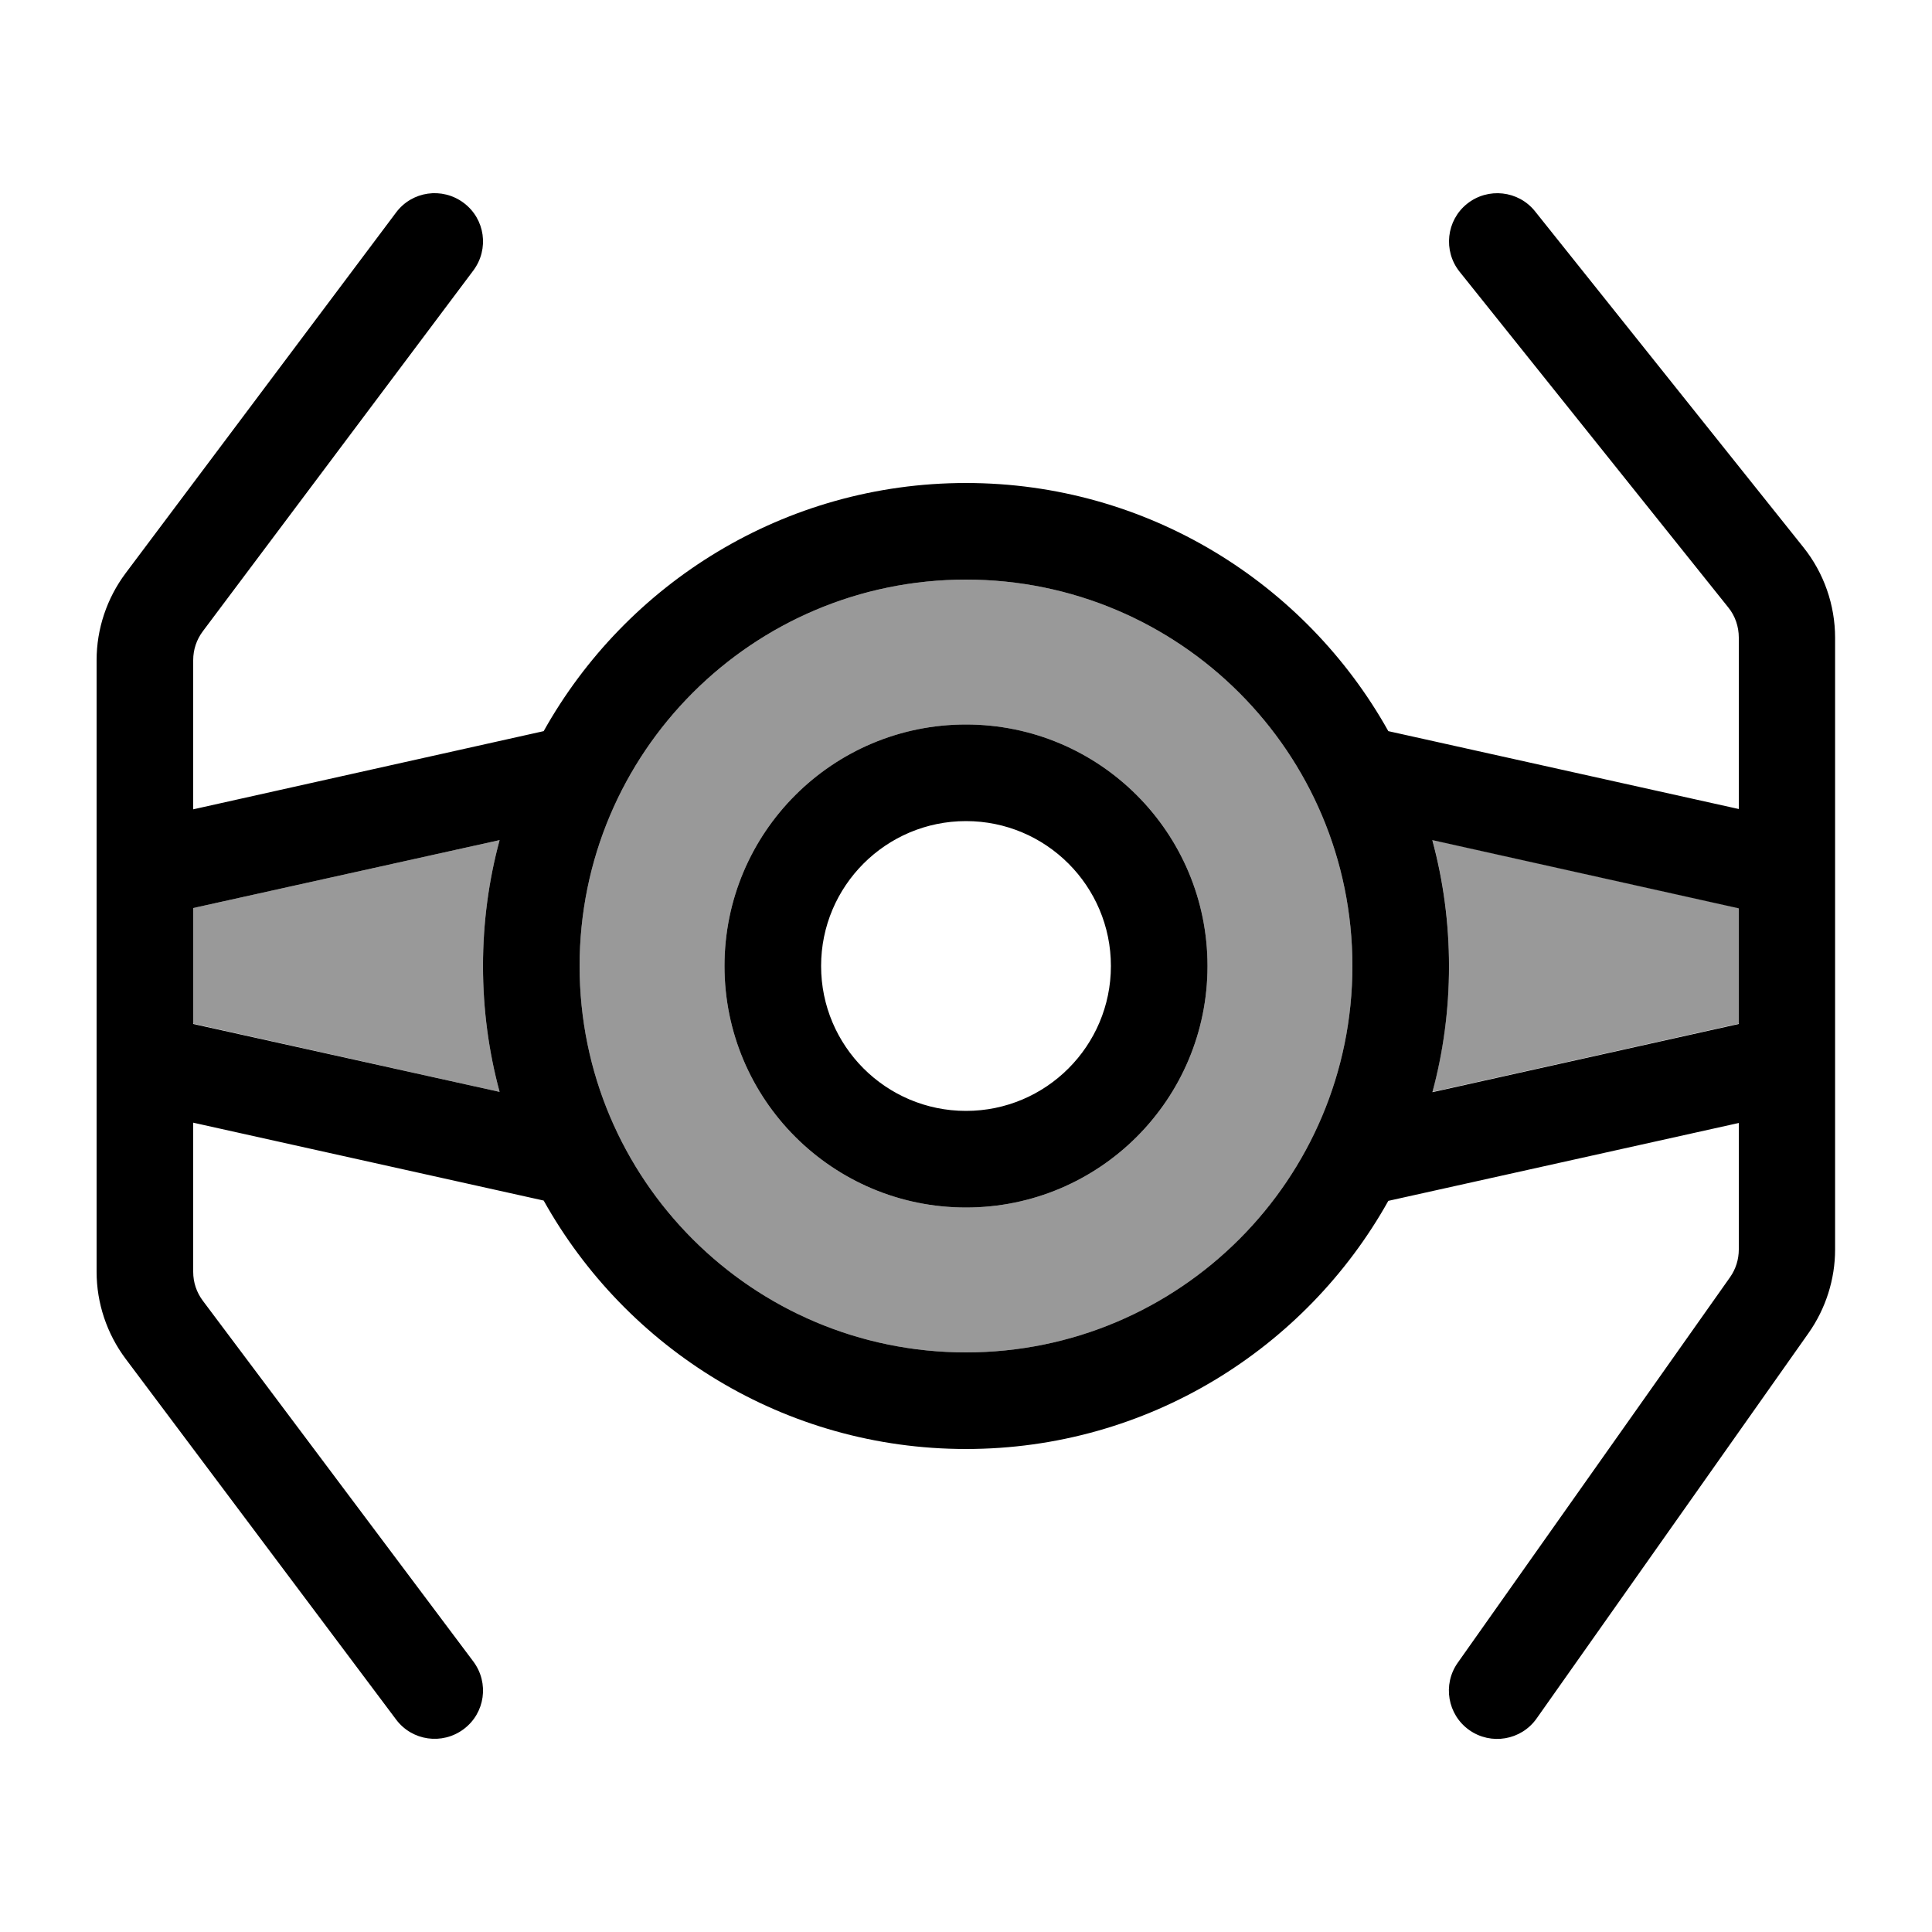 <svg xmlns="http://www.w3.org/2000/svg" viewBox="0 0 640 640"><!--! Font Awesome Pro 7.1.0 by @fontawesome - https://fontawesome.com License - https://fontawesome.com/license (Commercial License) Copyright 2025 Fonticons, Inc. --><path opacity=".4" fill="currentColor" d="M64 300.8L64 339.1L165.5 361.7C161.9 348.4 160 334.4 160 320C160 305.6 161.9 291.6 165.5 278.3L64 300.8zM192 320C192 390.7 249.3 448 320 448C390.7 448 448 390.7 448 320C448 249.3 390.7 192 320 192C249.3 192 192 249.3 192 320zM400 320C400 364.2 364.2 400 320 400C275.8 400 240 364.2 240 320C240 275.8 275.8 240 320 240C364.2 240 400 275.8 400 320zM474.5 278.3C478.1 291.6 480 305.6 480 320C480 334.4 478.1 348.4 474.5 361.7L576 339.1L576 300.8L474.5 278.2z"/><path fill="currentColor" d="M156.8 89.6C162.1 82.5 160.7 72.5 153.6 67.2C146.5 61.9 136.5 63.3 131.2 70.4L41.6 189.9C35.4 198.2 32 208.3 32 218.7L32 421.3C32 431.7 35.4 441.8 41.6 450.1L131.2 569.6C136.5 576.7 146.5 578.1 153.6 572.8C160.7 567.5 162.1 557.5 156.8 550.4L67.2 430.9C65.1 428.1 64 424.8 64 421.3L64 371.9L180.1 397.7C207.5 446.8 259.9 480 320 480C380.1 480 432.5 446.8 459.9 397.8L576 372L576 413.9C576 417.2 575 420.4 573.1 423.1L482.9 550.8C477.8 558 479.5 568 486.7 573.1C493.9 578.2 503.9 576.5 509 569.3L599.1 441.6C604.8 433.5 607.9 423.8 607.9 413.9L607.9 211.3C607.9 200.4 604.2 189.8 597.4 181.3L508.5 70C503 63.1 492.9 62 486 67.5C479.1 73 478 83.1 483.5 90L572.5 201.2C574.8 204 576 207.6 576 211.2L576 268L459.9 242.2C432.5 193.2 380.1 160 320 160C259.9 160 207.5 193.2 180.1 242.2L64 268.1L64 218.7C64 215.2 65.1 211.9 67.2 209.1L156.8 89.6zM474.5 278.3L576 300.9L576 339.2L474.5 361.8C478.1 348.5 480 334.5 480 320.1C480 305.7 478.1 291.7 474.5 278.4zM165.5 361.7L64 339.2L64 300.8L165.5 278.3C161.9 291.6 160 305.6 160 320C160 334.4 161.9 348.4 165.5 361.7zM320 192C390.7 192 448 249.3 448 320C448 390.7 390.7 448 320 448C249.3 448 192 390.7 192 320C192 249.3 249.3 192 320 192zM368 320C368 346.5 346.5 368 320 368C293.5 368 272 346.5 272 320C272 293.5 293.5 272 320 272C346.5 272 368 293.5 368 320zM320 240C275.8 240 240 275.8 240 320C240 364.2 275.8 400 320 400C364.2 400 400 364.2 400 320C400 275.8 364.2 240 320 240z"/></svg>